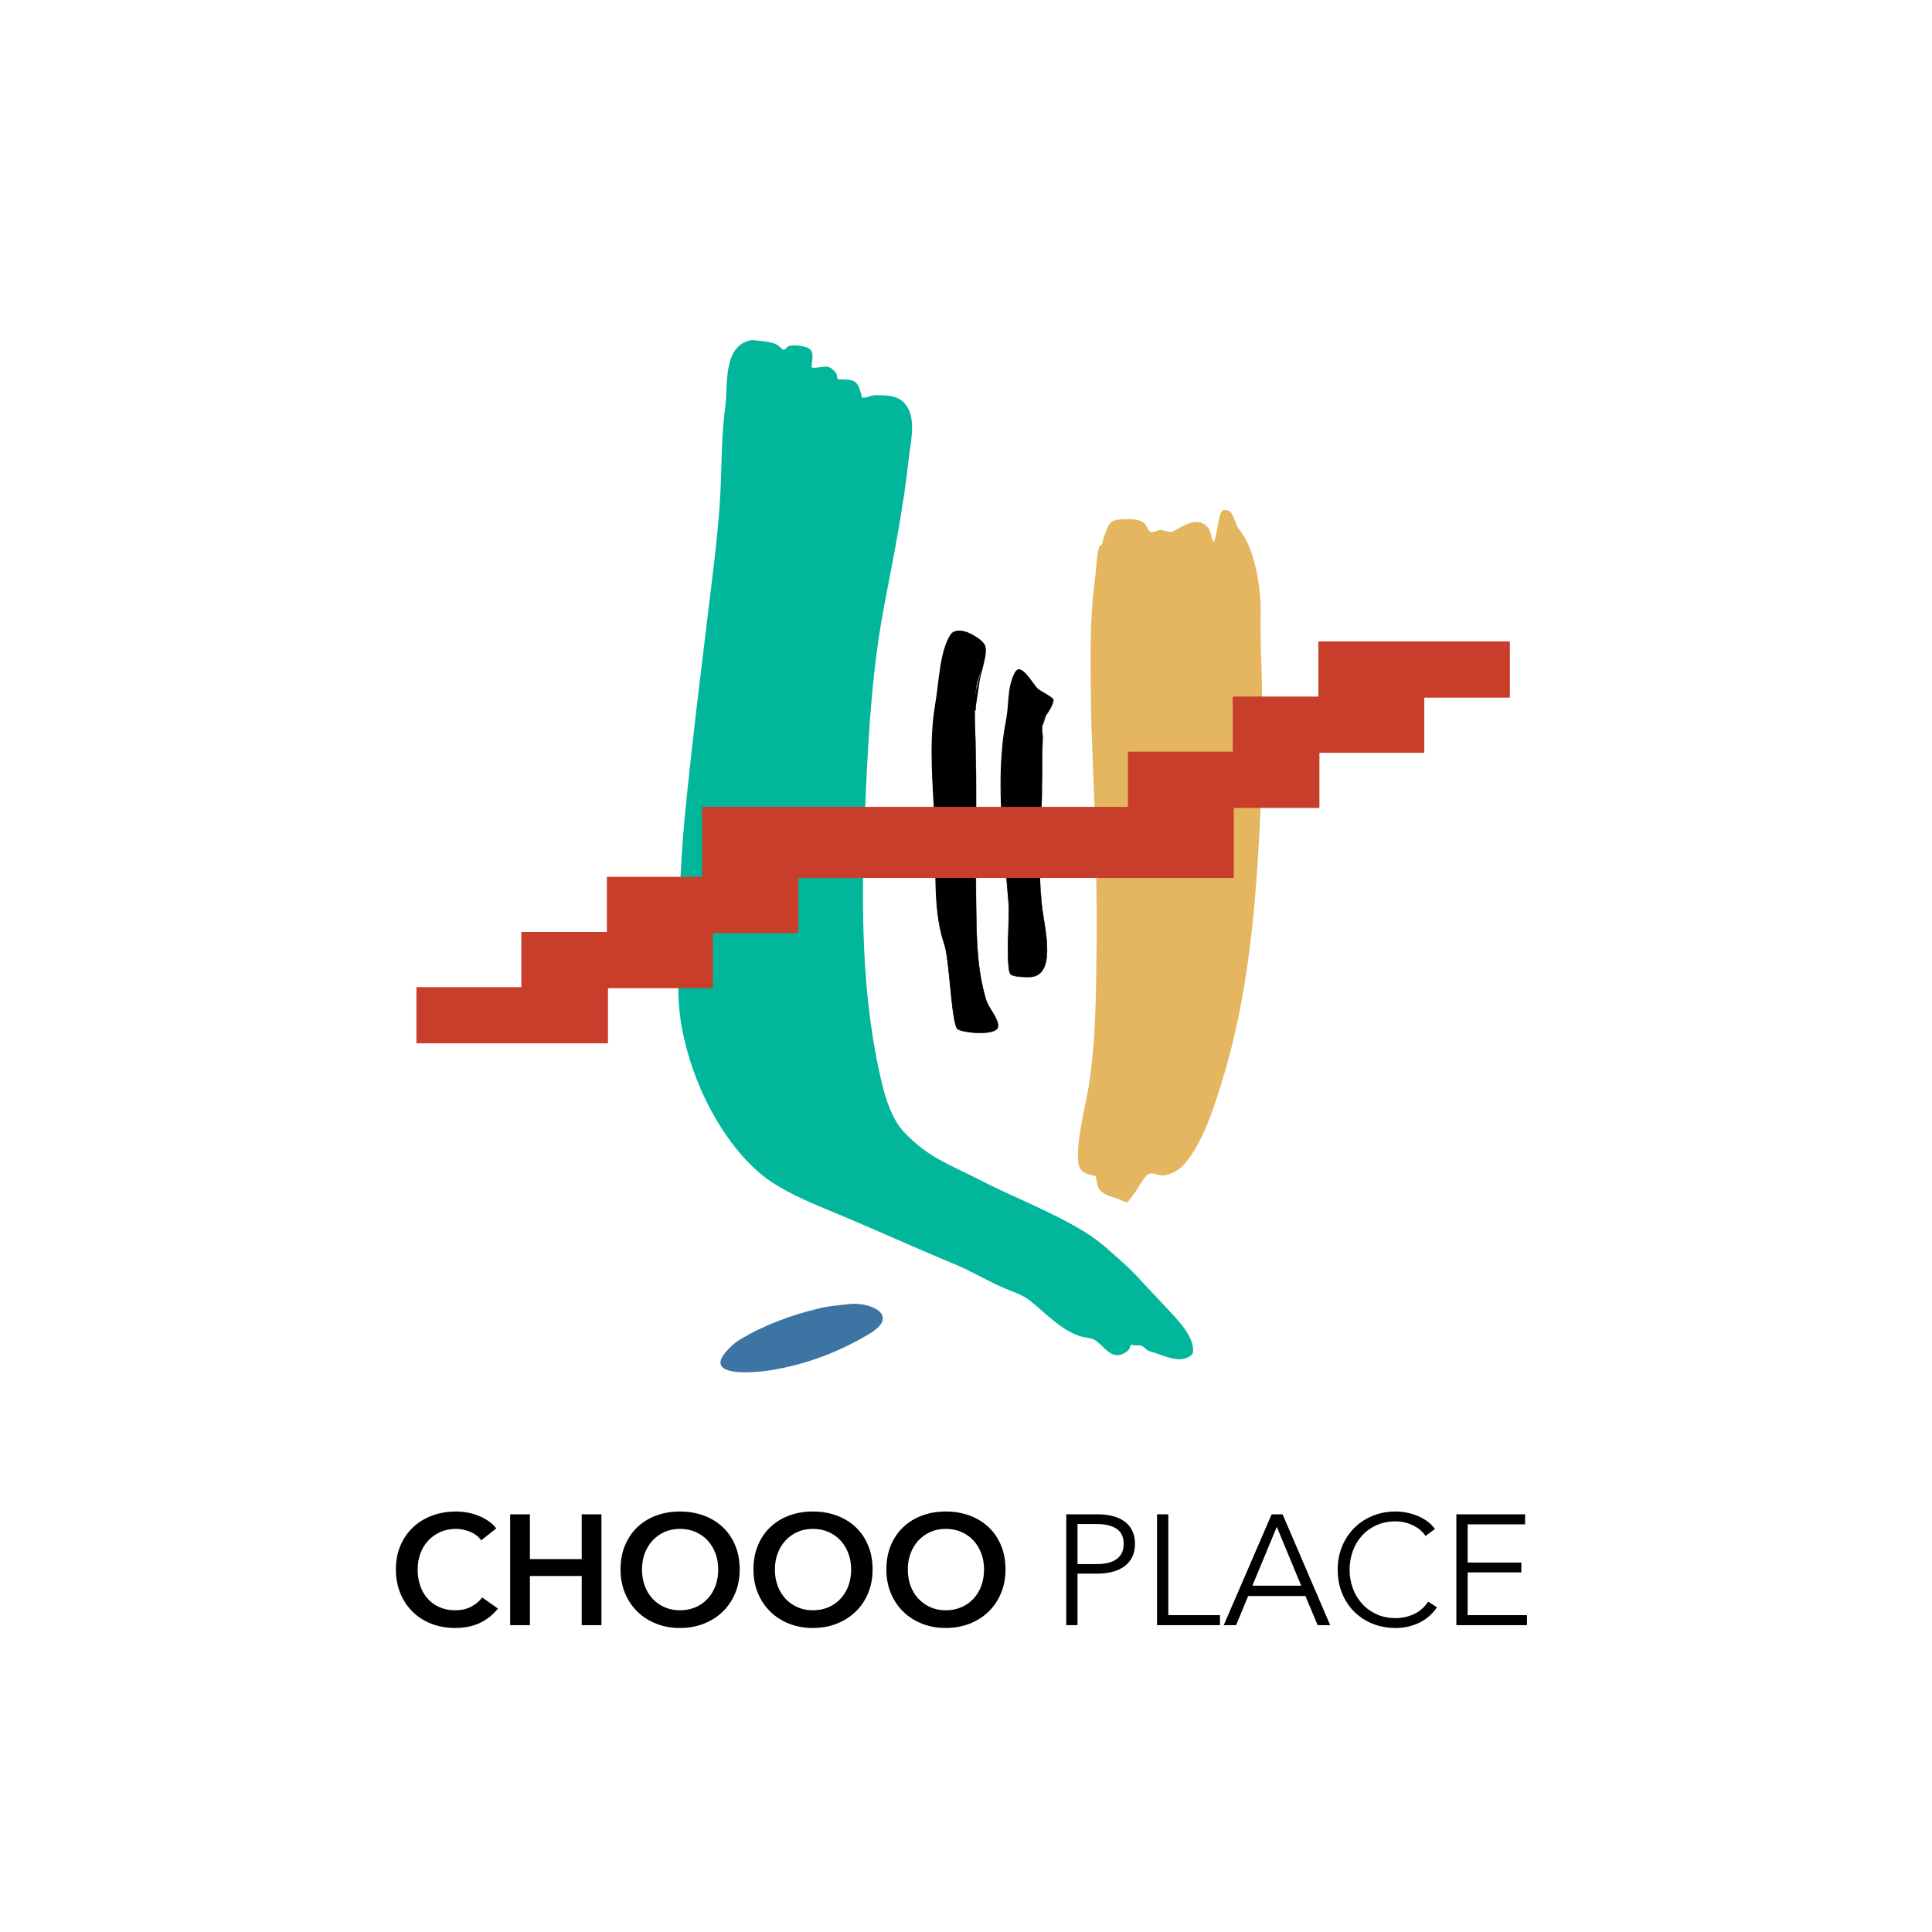 <?xml version="1.0" encoding="UTF-8" standalone="no"?> <svg xmlns="http://www.w3.org/2000/svg" xmlns:vectornator="http://vectornator.io" xmlns:xlink="http://www.w3.org/1999/xlink" height="100%" stroke-miterlimit="10" style="fill-rule:nonzero;clip-rule:evenodd;stroke-linecap:round;stroke-linejoin:round;" version="1.1" viewBox="0 0 1080 1080" width="100%" xml:space="preserve"> <defs></defs> <g id="Слой-1" vectornator:layerName="Слой 1"> <g fill="#000000" opacity="1" stroke="none" vectornator:layerName="Текст 1"> <path d="M268.999 861.041C267.366 858.824 265.236 857.205 262.611 856.184C259.986 855.163 257.418 854.653 254.91 854.653C251.701 854.653 248.784 855.236 246.159 856.403C243.533 857.57 241.272 859.174 239.376 861.216C237.48 863.258 236.022 865.65 235.001 868.392C233.98 871.134 233.469 874.11 233.469 877.318C233.469 880.702 233.965 883.794 234.957 886.595C235.949 889.395 237.363 891.802 239.201 893.815C241.039 895.827 243.241 897.388 245.808 898.496C248.376 899.605 251.263 900.159 254.472 900.159C257.798 900.159 260.744 899.503 263.311 898.19C265.878 896.877 267.949 895.142 269.524 892.983L278.363 899.197C275.621 902.639 272.266 905.308 268.299 907.204C264.332 909.1 259.694 910.048 254.385 910.048C249.542 910.048 245.094 909.246 241.039 907.642C236.984 906.037 233.498 903.791 230.581 900.903C227.664 898.015 225.389 894.573 223.755 890.577C222.122 886.58 221.305 882.161 221.305 877.318C221.305 872.359 222.165 867.882 223.887 863.885C225.608 859.889 227.97 856.49 230.975 853.69C233.98 850.89 237.524 848.731 241.608 847.214C245.692 845.697 250.126 844.939 254.91 844.939C256.893 844.939 258.965 845.128 261.123 845.507C263.282 845.887 265.353 846.47 267.337 847.258C269.32 848.045 271.187 849.023 272.937 850.189C274.688 851.356 276.175 852.756 277.401 854.39L268.999 861.041Z"></path> <path d="M285.189 846.514L296.216 846.514L296.216 871.543L325.183 871.543L325.183 846.514L336.209 846.514L336.209 908.473L325.183 908.473L325.183 880.994L296.216 880.994L296.216 908.473L285.189 908.473L285.189 846.514Z"></path> <path d="M346.886 877.318C346.886 872.359 347.717 867.882 349.38 863.885C351.043 859.889 353.347 856.49 356.293 853.69C359.24 850.89 362.74 848.731 366.795 847.214C370.85 845.697 375.269 844.939 380.053 844.939C384.895 844.939 389.359 845.697 393.443 847.214C397.526 848.731 401.056 850.89 404.032 853.69C407.007 856.49 409.326 859.889 410.989 863.885C412.652 867.882 413.483 872.359 413.483 877.318C413.483 882.161 412.652 886.58 410.989 890.577C409.326 894.573 407.007 898.015 404.032 900.903C401.056 903.791 397.526 906.037 393.443 907.642C389.359 909.246 384.895 910.048 380.053 910.048C375.269 910.048 370.85 909.246 366.795 907.642C362.74 906.037 359.24 903.791 356.293 900.903C353.347 898.015 351.043 894.573 349.38 890.577C347.717 886.58 346.886 882.161 346.886 877.318ZM358.875 877.318C358.875 880.644 359.385 883.692 360.406 886.463C361.427 889.235 362.886 891.641 364.782 893.683C366.678 895.725 368.924 897.315 371.521 898.453C374.117 899.59 376.99 900.159 380.141 900.159C383.291 900.159 386.179 899.59 388.804 898.453C391.43 897.315 393.69 895.725 395.587 893.683C397.483 891.641 398.941 889.235 399.962 886.463C400.983 883.692 401.494 880.644 401.494 877.318C401.494 874.11 400.983 871.134 399.962 868.392C398.941 865.65 397.497 863.258 395.63 861.216C393.763 859.174 391.517 857.57 388.892 856.403C386.266 855.236 383.349 854.653 380.141 854.653C376.932 854.653 374.029 855.236 371.433 856.403C368.837 857.57 366.605 859.174 364.738 861.216C362.871 863.258 361.427 865.65 360.406 868.392C359.385 871.134 358.875 874.11 358.875 877.318Z"></path> <path d="M421.184 877.318C421.184 872.359 422.015 867.882 423.678 863.885C425.341 859.889 427.645 856.49 430.592 853.69C433.538 850.89 437.038 848.731 441.093 847.214C445.148 845.697 449.567 844.939 454.351 844.939C459.194 844.939 463.657 845.697 467.741 847.214C471.825 848.731 475.354 850.89 478.33 853.69C481.305 856.49 483.624 859.889 485.287 863.885C486.95 867.882 487.781 872.359 487.781 877.318C487.781 882.161 486.95 886.58 485.287 890.577C483.624 894.573 481.305 898.015 478.33 900.903C475.354 903.791 471.825 906.037 467.741 907.642C463.657 909.246 459.194 910.048 454.351 910.048C449.567 910.048 445.148 909.246 441.093 907.642C437.038 906.037 433.538 903.791 430.592 900.903C427.645 898.015 425.341 894.573 423.678 890.577C422.015 886.58 421.184 882.161 421.184 877.318ZM433.173 877.318C433.173 880.644 433.684 883.692 434.705 886.463C435.726 889.235 437.184 891.641 439.08 893.683C440.977 895.725 443.223 897.315 445.819 898.453C448.415 899.59 451.288 900.159 454.439 900.159C457.589 900.159 460.477 899.59 463.103 898.453C465.728 897.315 467.989 895.725 469.885 893.683C471.781 891.641 473.24 889.235 474.261 886.463C475.282 883.692 475.792 880.644 475.792 877.318C475.792 874.11 475.282 871.134 474.261 868.392C473.24 865.65 471.796 863.258 469.929 861.216C468.062 859.174 465.816 857.57 463.19 856.403C460.565 855.236 457.648 854.653 454.439 854.653C451.23 854.653 448.328 855.236 445.731 856.403C443.135 857.57 440.904 859.174 439.037 861.216C437.17 863.258 435.726 865.65 434.705 868.392C433.684 871.134 433.173 874.11 433.173 877.318Z"></path> <path d="M495.482 877.318C495.482 872.359 496.314 867.882 497.977 863.885C499.639 859.889 501.944 856.49 504.89 853.69C507.836 850.89 511.337 848.731 515.392 847.214C519.446 845.697 523.866 844.939 528.65 844.939C533.492 844.939 537.955 845.697 542.039 847.214C546.123 848.731 549.653 850.89 552.628 853.69C555.604 856.49 557.923 859.889 559.586 863.885C561.248 867.882 562.08 872.359 562.08 877.318C562.08 882.161 561.248 886.58 559.586 890.577C557.923 894.573 555.604 898.015 552.628 900.903C549.653 903.791 546.123 906.037 542.039 907.642C537.955 909.246 533.492 910.048 528.65 910.048C523.866 910.048 519.446 909.246 515.392 907.642C511.337 906.037 507.836 903.791 504.89 900.903C501.944 898.015 499.639 894.573 497.977 890.577C496.314 886.58 495.482 882.161 495.482 877.318ZM507.472 877.318C507.472 880.644 507.982 883.692 509.003 886.463C510.024 889.235 511.483 891.641 513.379 893.683C515.275 895.725 517.521 897.315 520.117 898.453C522.713 899.59 525.587 900.159 528.737 900.159C531.888 900.159 534.776 899.59 537.401 898.453C540.026 897.315 542.287 895.725 544.183 893.683C546.079 891.641 547.538 889.235 548.559 886.463C549.58 883.692 550.09 880.644 550.09 877.318C550.09 874.11 549.58 871.134 548.559 868.392C547.538 865.65 546.094 863.258 544.227 861.216C542.36 859.174 540.114 857.57 537.489 856.403C534.863 855.236 531.946 854.653 528.737 854.653C525.528 854.653 522.626 855.236 520.03 856.403C517.434 857.57 515.202 859.174 513.335 861.216C511.468 863.258 510.024 865.65 509.003 868.392C507.982 871.134 507.472 874.11 507.472 877.318Z"></path> <path d="M596.035 846.514L613.537 846.514C616.688 846.514 619.546 846.849 622.113 847.52C624.68 848.191 626.883 849.212 628.721 850.583C630.558 851.954 631.973 853.675 632.965 855.746C633.957 857.818 634.453 860.253 634.453 863.054C634.453 865.854 633.942 868.29 632.921 870.361C631.9 872.432 630.471 874.153 628.633 875.524C626.795 876.895 624.578 877.931 621.982 878.631C619.386 879.331 616.513 879.681 613.362 879.681L602.335 879.681L602.335 908.473L596.035 908.473L596.035 846.514ZM602.335 874.343L613.012 874.343C617.971 874.343 621.734 873.38 624.301 871.455C626.868 869.53 628.152 866.729 628.152 863.054C628.152 859.203 626.824 856.388 624.17 854.609C621.515 852.829 617.796 851.94 613.012 851.94L602.335 851.94L602.335 874.343Z"></path> <path d="M653.093 902.872L681.972 902.872L681.972 908.473L646.792 908.473L646.792 846.514L653.093 846.514L653.093 902.872Z"></path> <path d="M690.986 908.473L684.072 908.473L710.851 846.514L716.977 846.514L743.581 908.473L736.58 908.473L729.754 892.196L697.724 892.196L690.986 908.473ZM700.087 886.42L727.391 886.42L713.739 853.515L700.087 886.42Z"></path> <path d="M803.265 898.496C802.215 900.072 800.946 901.559 799.458 902.96C797.97 904.36 796.249 905.585 794.295 906.635C792.34 907.685 790.182 908.517 787.819 909.129C785.456 909.742 782.874 910.048 780.074 910.048C775.407 910.048 771.089 909.231 767.122 907.598C763.155 905.964 759.742 903.703 756.883 900.816C754.024 897.928 751.793 894.5 750.188 890.533C748.584 886.566 747.782 882.219 747.782 877.493C747.782 872.768 748.599 868.421 750.232 864.454C751.866 860.487 754.126 857.059 757.014 854.171C759.902 851.283 763.315 849.023 767.253 847.389C771.191 845.755 775.465 844.939 780.074 844.939C782.349 844.939 784.581 845.172 786.769 845.639C788.956 846.105 791.013 846.762 792.938 847.608C794.864 848.454 796.614 849.475 798.189 850.671C799.764 851.867 801.077 853.223 802.127 854.74L796.876 858.591C796.235 857.599 795.374 856.607 794.295 855.615C793.215 854.623 791.946 853.748 790.488 852.99C789.029 852.231 787.44 851.619 785.719 851.152C783.997 850.685 782.145 850.452 780.161 850.452C776.136 850.452 772.533 851.181 769.354 852.64C766.174 854.098 763.476 856.067 761.259 858.547C759.042 861.026 757.35 863.9 756.183 867.167C755.016 870.434 754.433 873.876 754.433 877.493C754.433 881.111 755.031 884.553 756.227 887.82C757.423 891.087 759.129 893.96 761.346 896.44C763.563 898.919 766.261 900.888 769.441 902.347C772.621 903.806 776.194 904.535 780.161 904.535C783.72 904.535 787.104 903.806 790.313 902.347C793.522 900.888 796.205 898.555 798.364 895.346L803.265 898.496Z"></path> <path d="M820.417 902.872L853.585 902.872L853.585 908.473L814.116 908.473L814.116 846.514L852.535 846.514L852.535 852.115L820.417 852.115L820.417 873.468L850.434 873.468L850.434 878.981L820.417 878.981L820.417 902.872Z"></path> </g> </g> <g id="Слой-2" vectornator:layerName="Слой 2"> <g opacity="1" vectornator:layerName="Группа 1"> <path d="M420.293 190.081C403.642 192.952 407.121 215.503 405.377 228.133C403.216 243.775 403.529 259.303 402.725 275.098C401.621 296.789 398.7 318.68 396.095 340.232C391.426 378.859 386.578 417.396 382.836 456.102C379.704 488.494 379.189 520.896 379.189 553.46C379.189 588.898 398.178 633.321 424.934 655.961C436.21 665.501 452.345 672.03 465.707 677.558C488.453 686.967 510.898 697.28 533.661 706.696C543.383 710.718 552.457 716.392 562.168 720.409C566.231 722.09 571.575 723.848 575.096 726.579C583.984 733.473 592.539 743.105 603.272 746.805C605.699 747.642 609.432 747.762 611.559 748.862C617.291 751.826 621.633 762.33 630.454 755.033C631.903 753.834 631.324 752.762 632.443 751.605C634.135 752.48 636.221 751.714 638.078 752.29C639.637 752.774 640.94 754.916 642.719 755.376C648.35 756.831 653.527 759.832 659.625 759.832C661.69 759.832 666.67 758.534 666.917 755.718C667.678 747.062 658.025 737.515 652.995 732.064C649.272 728.031 645.476 724.071 641.724 720.066C637.702 715.771 633.829 711.298 629.46 707.382C622.333 700.995 615.38 694.258 607.25 689.213C587.867 677.186 566.573 669.379 546.589 659.046C530.446 650.699 519.453 647.438 505.816 633.335C497.108 624.329 493.792 609.602 491.231 597.683C480.536 547.913 481.619 494.82 483.938 444.447C485.614 408.055 487.643 372.838 494.546 337.147C499.794 310.01 505.182 282.71 508.136 255.215C509.075 246.484 512.275 234.411 506.479 226.419C502.401 220.797 495.664 220.934 489.242 220.934C486.698 220.934 484.553 222.55 481.949 222.306C481.794 222.291 480.886 216.11 478.303 213.735C476.061 211.674 471.189 212.28 468.69 212.021C467.786 211.928 467.929 209.883 467.695 209.279C467.168 207.916 466.239 207.292 465.044 206.194C462.199 203.579 457.141 206.031 454.105 205.508C452.621 205.252 455.973 197.976 452.779 195.224C450.212 193.012 443.141 192.718 440.845 193.51C439.726 193.895 439.337 195.172 438.193 195.566C437.699 195.737 435.142 193.193 434.547 192.824C432.345 191.458 429.116 190.859 420.293 190.081Z" fill="#02b69c" fill-rule="nonzero" opacity="1" stroke="none" vectornator:layerName="Кривая 1"></path> <g opacity="1" vectornator:layerName="Группа 3"> <path d="M615.17 304.618C612.917 307.604 612.983 316.931 612.425 320.913C610.224 336.624 609.586 352.292 609.663 368.26C609.711 378.454 609.732 388.649 609.903 398.841C609.987 403.822 610.236 408.797 610.427 413.773C611.33 437.27 612.311 460.74 612.707 484.272C612.975 500.255 613.163 516.247 612.965 532.232C612.664 556.611 612.524 582.333 608.738 606.382C606.857 618.331 601.084 639.292 602.914 650.684C603.993 657.405 612.436 656.723 612.611 657.72C613.615 663.456 613.276 666.61 621.917 669.106C632.05 672.033 627.939 675.191 634.541 666.439C636.338 664.058 639.357 658.09 641.602 656.587C644.109 654.91 647.262 657.129 650.094 657.052C653.991 656.946 659.136 654.179 662.032 650.82C673.122 637.954 679.522 616.623 684.699 599.11C699.317 549.664 702.886 495.345 705.063 442.839C705.926 422.01 705.73 401.098 705.38 380.264C705.259 373.083 704.865 365.912 704.744 358.731C704.647 352.94 704.743 347.145 704.726 341.352C704.687 327.748 701.537 306.765 692.76 295.998C689.686 292.227 689.623 283.455 683.664 285.308C680.741 286.216 680.667 300.485 678.352 302.79C676.512 300.551 677.516 297.338 674.929 294.541C669.371 288.531 661.601 293.757 656.356 296.782C653.942 298.174 651.062 296.23 648.411 296.302C647.262 296.333 644.647 297.808 643.505 297.478C641.931 297.023 641.311 294.468 640.146 293.05C637.343 289.638 630.698 290.178 627.783 290.257C619.179 290.49 619.913 293.935 617.311 299.483C616.6 300.998 616.22 305.896 615.17 304.618Z" fill="#e4b660" fill-rule="nonzero" opacity="1" stroke="none"></path> </g> <g opacity="1" vectornator:layerName="Кривая 2"> <path d="M545.206 396.963C543.037 387.203 553.219 366.451 550.207 360.701C548.076 356.633 535.243 348.98 531.451 354.985C525.598 364.252 525.098 381.781 523.234 392.497C519.017 416.744 521.941 439.619 522.877 463.95C523.658 484.25 521.362 508.831 528.057 528.078C530.772 535.884 532.008 572.801 535.381 575.237C538.43 577.439 557.603 579.222 557.888 573.808C558.123 569.351 552.597 563.408 551.279 559.16C547.474 546.9 546.266 533.381 545.92 520.576C544.875 481.909 546.456 443.228 545.027 404.644C544.803 398.597 544.876 389.215 545.92 383.209C547.092 376.469 550.837 371.727 550.029 364.452" fill="#000000" fill-rule="nonzero" stroke="none"></path> <path d="M536.719 352.531C535.217 352.435 533.637 352.673 532.406 353.594C531.518 354.258 530.991 355.198 530.469 356.156C528.716 359.373 527.634 362.946 526.812 366.5C525.904 370.433 525.332 374.438 524.812 378.438C524.323 382.211 523.914 385.983 523.375 389.75C522.953 392.704 522.41 395.633 522.031 398.594C519.508 418.335 521.36 438.194 522.344 457.969C522.617 463.469 522.782 468.993 522.812 474.5C522.874 485.5 522.647 496.534 523.688 507.5C524.191 512.805 525.015 518.093 526.375 523.25C526.86 525.088 527.49 526.867 528.031 528.688C528.471 530.166 528.727 531.698 528.969 533.219C530.576 543.322 531.098 553.576 532.406 563.719C532.774 566.567 533.164 569.464 533.875 572.25C534.118 573.201 534.369 574.389 535.031 575.156C535.868 576.124 538.314 576.492 539.5 576.719C543.734 577.529 548.286 577.841 552.562 577.188C554.289 576.924 557.567 576.258 558 574.125C558.378 572.263 557.214 569.851 556.375 568.25C554.943 565.516 553.03 563.031 551.812 560.188C551.451 559.342 551.194 558.441 550.938 557.562C547.206 544.771 546.302 531.379 545.969 518.125C545.341 493.164 545.776 468.214 545.719 443.25C545.704 436.814 545.7 430.372 545.594 423.938C545.449 415.204 544.943 406.454 545 397.719C545.001 397.521 545.029 397.323 545.031 397.125C545.115 397.157 545.167 397.235 545.281 397.188C545.466 397.111 545.581 396.933 545.531 396.812C544.849 393.298 545.451 389.683 546.156 386.219C547.124 381.468 548.528 376.799 549.688 372.094C549.95 371.029 550.19 369.981 550.406 368.906C550.902 366.448 551.725 362.915 550.531 360.531C549.563 358.597 547.245 356.961 545.5 355.844C542.905 354.181 539.84 352.732 536.719 352.531ZM534.969 353.094C535.77 352.994 536.576 353.036 537.344 353.156C540.068 353.582 542.698 354.836 545 356.312C546.693 357.399 548.965 358.995 549.906 360.875C550.748 362.558 550.486 364.767 550.125 366.812C550.141 366.022 550.165 365.242 550.094 364.438C550.085 364.413 550.037 364.393 550 364.406C549.963 364.42 549.96 364.444 549.969 364.469C550.06 365.502 550.054 366.52 550 367.531C549.906 368.014 549.836 368.576 549.75 369C549.647 369.508 549.551 370.025 549.438 370.531C549.312 371.088 549.168 371.633 549.031 372.188C548.875 372.822 548.726 373.461 548.562 374.094C547.736 376.573 546.801 379.017 546.188 381.562C545.811 383.126 545.733 384.74 545.562 386.344C545.443 386.92 545.263 387.483 545.156 388.062C544.615 391.004 544.322 394.039 544.875 397C544.881 397.031 544.869 397.063 544.875 397.094C544.873 397.312 544.845 397.531 544.844 397.75C544.787 406.486 545.324 415.235 545.469 423.969C545.575 430.403 545.579 436.846 545.594 443.281C545.651 468.253 545.158 493.219 545.75 518.188C546.065 531.458 546.971 544.876 550.688 557.688C550.945 558.574 551.199 559.46 551.562 560.312C552.777 563.161 554.695 565.667 556.125 568.406C556.942 569.971 558.089 572.336 557.719 574.156C557.323 576.106 554.174 576.734 552.625 576.969C548.385 577.611 543.884 577.278 539.688 576.469C538.557 576.251 536.108 575.864 535.312 574.938C534.43 573.91 534.106 571.875 533.844 570.594C533.293 567.904 532.956 565.162 532.625 562.438C531.437 552.669 530.875 542.787 529.344 533.062C529.103 531.532 528.846 529.988 528.406 528.5C527.869 526.681 527.231 524.9 526.75 523.062C525.401 517.913 524.618 512.64 524.125 507.344C523.105 496.378 523.352 485.342 523.312 474.344C523.293 468.829 523.141 463.321 522.875 457.812C521.921 438.043 520.079 418.201 522.625 398.469C523.007 395.509 523.544 392.578 523.969 389.625C524.512 385.856 524.944 382.057 525.438 378.281C526.372 371.134 527.411 363.339 530.719 356.844C531.246 355.809 531.796 354.652 532.75 353.938C533.4 353.451 534.168 353.194 534.969 353.094ZM548.125 375.906C547.276 379.128 546.453 382.369 545.75 385.625C545.911 384.261 546.022 382.897 546.344 381.562C546.807 379.64 547.461 377.767 548.125 375.906Z" fill="#000000" stroke="none"></path> </g> <g opacity="1" vectornator:layerName="Кривая 3"> <path d="M584.253 400.234C584.253 400.234 588.134 395.17 588.65 391.553C588.852 390.143 581.327 386.464 580.071 385.347C577.391 382.965 570.886 371.011 568.022 375.306C563.44 382.18 564.326 394.336 562.728 402.324C556.131 435.308 561.523 472.675 564.006 506.194C564.445 512.116 562.087 542.407 565.101 544.712C566.879 546.071 573.109 546.173 575.324 546.173C591.371 546.173 583.496 516.743 582.444 506.925C579.806 482.306 582.626 458.165 582.626 433.54C582.626 423.287 582.603 418.878 582.872 412.899C583.025 409.504 581.351 405.241 584.617 400.015" fill="#000000" fill-rule="nonzero" stroke="none"></path> <path d="M569.344 374.156C568.947 374.21 568.555 374.373 568.188 374.719C567.772 375.11 567.457 375.682 567.188 376.156C566.822 376.799 566.533 377.443 566.25 378.125C563.213 385.437 563.901 393.671 562.594 401.344C562.18 403.771 561.686 406.191 561.312 408.625C560.665 412.85 560.227 417.113 559.906 421.375C558.755 436.693 559.397 452.077 560.531 467.375C561.151 475.739 561.922 484.083 562.656 492.438C562.937 495.633 563.212 498.834 563.469 502.031C563.605 503.721 563.795 505.43 563.844 507.125C563.923 509.876 563.801 512.625 563.719 515.375C563.522 521.934 563.251 528.499 563.406 535.062C563.452 536.996 563.522 538.953 563.75 540.875C563.876 541.936 564.015 543.04 564.438 544.031C565.129 545.653 567.953 545.866 569.469 546.031C570.931 546.191 572.405 546.252 573.875 546.281C576.98 546.344 579.946 545.925 582.125 543.438C585.182 539.948 585.458 534.591 585.406 530.188C585.301 521.29 583.052 512.64 582.25 503.812C581.888 499.828 581.687 495.834 581.562 491.844C581.65 494.834 581.598 497.826 581.812 500.812C581.991 503.306 582.161 505.804 582.5 508.281C583.304 514.161 584.507 519.981 584.969 525.906C585.327 530.5 585.502 535.474 583.906 539.875C583.539 540.888 583.046 541.88 582.406 542.75C579.45 546.77 574.512 546.238 570.125 545.844C568.887 545.732 567.593 545.572 566.406 545.188C565.945 545.038 565.381 544.83 565.062 544.438C564.299 543.499 564.195 541.889 564.062 540.75C563.764 538.188 563.743 535.608 563.719 533.031C563.665 527.438 563.879 521.839 564.062 516.25C564.168 513.024 564.369 509.759 564.219 506.531C564.098 503.93 563.828 501.315 563.625 498.719C563.147 492.6 562.581 486.49 562.062 480.375C559.925 455.176 557.99 429.386 562.625 404.344C563.018 402.221 563.418 400.117 563.656 397.969C564.232 392.778 564.368 387.485 565.531 382.375C566.016 380.246 566.663 378.124 567.75 376.219C567.992 375.794 568.313 375.16 568.75 374.844C569.795 374.087 571.431 375.567 572.094 376.188C574.618 378.551 576.452 381.559 578.594 384.25C580.413 386.535 583.219 387.628 585.625 389.188C586.336 389.648 588.057 390.632 588.312 391.5C588.409 391.829 588.213 392.2 588.125 392.531C588.04 392.851 587.926 393.158 587.812 393.469C587.224 395.075 586.388 396.594 585.469 398.031C585.133 398.556 584.768 399.055 584.406 399.562C584.316 399.689 584.248 399.813 584.156 399.938C584.108 400.003 583.919 400.134 584 400.125C584.189 400.105 584.017 400.133 584 400.156C583.978 400.233 584.088 400.29 584.188 400.344C584.002 400.898 583.802 401.379 583.562 401.938C583.149 402.901 582.855 403.902 582.688 404.938C582.3 407.326 582.753 409.676 582.812 412.062C582.855 413.781 582.7 415.501 582.656 417.219C582.598 419.51 582.572 421.802 582.562 424.094C582.542 429.296 582.583 434.517 582.5 439.719C582.553 436.457 582.688 433.202 582.688 429.938C582.687 426.162 582.678 422.368 582.75 418.594C582.792 416.401 582.992 414.191 582.938 412C582.897 410.366 582.644 408.762 582.656 407.125C582.673 404.737 582.656 407.132 584.688 400.031C584.875 399.773 585.116 399.496 585.156 399.438C585.553 398.87 585.916 398.308 586.281 397.719C587.298 396.079 588.285 394.315 588.781 392.438C588.967 391.733 589.133 391.282 588.688 390.719C588.139 390.025 587.35 389.518 586.625 389.031C585.2 388.075 583.694 387.22 582.219 386.344C581.586 385.968 580.902 385.61 580.344 385.125C579.33 384.243 578.543 383.034 577.75 381.969C576.158 379.83 574.613 377.579 572.656 375.75C571.782 374.933 570.535 373.996 569.344 374.156ZM582.5 439.719C582.387 446.855 582.091 453.962 581.812 461.094C581.443 470.57 581.309 480.079 581.5 489.562C581.227 477.015 581.832 464.446 582.281 451.906C582.427 447.842 582.434 443.783 582.5 439.719ZM581.5 489.562C581.517 490.323 581.539 491.083 581.562 491.844C581.54 491.083 581.515 490.323 581.5 489.562Z" fill="#000000" stroke="none"></path> </g> <g opacity="1" vectornator:layerName="Группа 3"> <path d="M392.786 451.327L689.414 451.327L689.414 490.464L392.786 490.464L392.786 451.327Z" fill="#c83e2b" fill-rule="nonzero" opacity="1" stroke="#c83e2b" stroke-linecap="butt" stroke-linejoin="round" stroke-width="0.607" vectornator:layerName="Прямоугольник 4"></path> <path d="M737.259 358.873L843.725 358.873L843.725 389.691L737.259 389.691L737.259 358.873Z" fill="#c83e2b" fill-rule="nonzero" opacity="1" stroke="#c83e2b" stroke-linecap="butt" stroke-linejoin="round" stroke-width="0.607" vectornator:layerName="Прямоугольник 5"></path> <path d="M339.552 490.464L446.019 490.464L446.019 521.283L339.552 521.283L339.552 490.464Z" fill="#c83e2b" fill-rule="nonzero" opacity="1" stroke="#c83e2b" stroke-linecap="butt" stroke-linejoin="round" stroke-width="0.607" vectornator:layerName="Прямоугольник 3"></path> <path d="M689.414 389.691L795.881 389.691L795.881 420.509L689.414 420.509L689.414 389.691Z" fill="#c83e2b" fill-rule="nonzero" opacity="1" stroke="#c83e2b" stroke-linecap="butt" stroke-linejoin="round" stroke-width="0.607" vectornator:layerName="Прямоугольник 6"></path> <path d="M291.708 521.283L398.174 521.283L398.174 552.101L291.708 552.101L291.708 521.283Z" fill="#c83e2b" fill-rule="nonzero" opacity="1" stroke="#c83e2b" stroke-linecap="butt" stroke-linejoin="round" stroke-width="0.607" vectornator:layerName="Прямоугольник 2"></path> <path d="M630.793 420.509L737.259 420.509L737.259 451.327L630.793 451.327L630.793 420.509Z" fill="#c83e2b" fill-rule="nonzero" opacity="1" stroke="#c83e2b" stroke-linecap="butt" stroke-linejoin="round" stroke-width="0.607" vectornator:layerName="Прямоугольник 7"></path> <path d="M233.086 552.101L339.552 552.101L339.552 582.919L233.086 582.919L233.086 552.101Z" fill="#c83e2b" fill-rule="nonzero" opacity="1" stroke="#c83e2b" stroke-linecap="butt" stroke-linejoin="round" stroke-width="0.607" vectornator:layerName="Прямоугольник 1"></path> </g> <path d="M458.524 731.236C442.622 734.978 427.368 740.561 413.361 748.986C411.272 750.242 409.429 751.908 407.726 753.597C390.29 770.889 423.715 767.128 430.901 765.961C450.625 762.757 469.061 755.8 486.053 745.58C503.641 735.001 486.136 727.519 474.29 729.011C469.024 729.674 463.69 730.02 458.524 731.236Z" fill="#3c75a3" fill-rule="nonzero" opacity="1" stroke="none" vectornator:layerName="Кривая 1"></path> </g> </g> </svg> 
